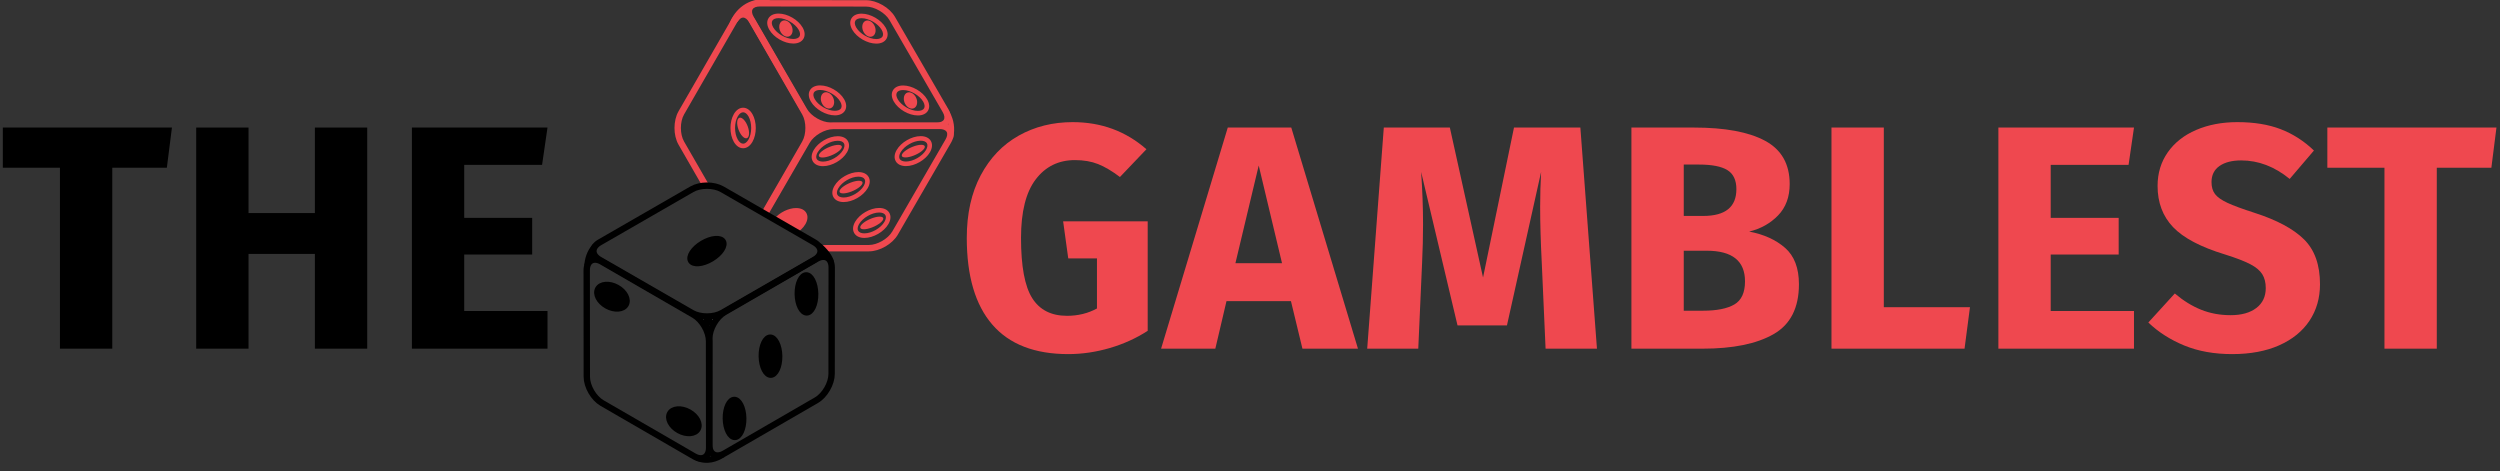 <?xml version="1.0" encoding="UTF-8"?>
<svg xmlns="http://www.w3.org/2000/svg" width="228" height="43" viewBox="0 0 228 43" fill="none">
  <rect x="0" y="0" width="228" height="43" fill="#333333" stroke="none"/>
  <g clip-path="url(#clip0_2166_2)">
    <path d="M15.681 11.633L15.216 15.3H10.239V31.799H5.467V15.3H0.258V11.633H15.681Z" fill="black"></path>
    <path d="M28.718 31.799V23.157H22.665V31.799H17.893V11.633H22.665V19.432H28.718V11.633H33.49V31.799H28.718Z" fill="black"></path>
    <path d="M49.932 11.633L49.437 15.038H42.337V19.868H48.535V23.215H42.337V28.366H49.932V31.799H37.565V11.633H49.932Z" fill="black"></path>
    <path d="M104.554 13.611L102.138 16.143C101.42 15.6 100.756 15.207 100.145 14.964C99.534 14.722 98.83 14.601 98.035 14.601C96.541 14.601 95.348 15.188 94.456 16.361C93.563 17.535 93.117 19.315 93.117 21.701C93.117 24.282 93.456 26.11 94.136 27.187C94.814 28.264 95.872 28.802 97.308 28.802C98.316 28.802 99.228 28.579 100.043 28.133V23.564H97.424L96.958 20.188H104.67V30.17C103.622 30.849 102.468 31.373 101.207 31.741C99.946 32.109 98.685 32.294 97.424 32.294C94.358 32.294 92.05 31.397 90.498 29.602C88.946 27.808 88.17 25.174 88.17 21.701C88.17 19.49 88.592 17.588 89.436 15.998C90.28 14.407 91.434 13.199 92.899 12.374C94.363 11.55 96.007 11.138 97.831 11.138C100.431 11.138 102.672 11.963 104.554 13.611Z" fill="#EF484F"></path>
    <path d="M118.782 31.799L117.735 27.463H111.856L110.838 31.799H105.891L111.973 11.633H117.764L123.846 31.799H118.782ZM112.671 24.001H116.92L114.795 15.096L112.671 24.001Z" fill="#EF484F"></path>
    <path d="M145.642 31.799H140.957L140.607 23.913C140.51 22.032 140.462 20.353 140.462 18.879C140.462 17.754 140.491 16.687 140.549 15.678L137.435 29.675H132.925L129.607 15.678C129.724 17.366 129.782 18.957 129.782 20.45C129.782 21.576 129.753 22.749 129.695 23.971L129.346 31.799H124.689L126.203 11.633H132.226L135.253 25.31L138.076 11.633H144.129L145.642 31.799Z" fill="#EF484F"></path>
    <path d="M162.797 22.604C163.641 23.341 164.063 24.447 164.063 25.921C164.063 28.075 163.292 29.593 161.749 30.475C160.207 31.358 158.049 31.799 155.275 31.799H148.785V11.633H154.489C157.321 11.633 159.484 12.036 160.978 12.841C162.472 13.646 163.219 14.96 163.219 16.784C163.219 17.967 162.865 18.922 162.157 19.65C161.448 20.378 160.571 20.868 159.523 21.12C160.862 21.372 161.953 21.867 162.797 22.604ZM153.558 15.008V19.694H155.333C157.35 19.694 158.359 18.879 158.359 17.249C158.359 16.434 158.087 15.857 157.544 15.518C157.001 15.178 156.138 15.008 154.954 15.008H153.558ZM158.17 27.769C158.82 27.391 159.145 26.688 159.145 25.659C159.145 23.797 157.981 22.866 155.653 22.866H153.558V28.337H155.304C156.564 28.337 157.52 28.147 158.17 27.769Z" fill="#EF484F"></path>
    <path d="M171.804 11.633V28.016H179.661L179.166 31.799H167.031V11.633H171.804Z" fill="#EF484F"></path>
    <path d="M194.62 11.633L194.125 15.038H187.024V19.868H193.223V23.215H187.024V28.366H194.62V31.799H182.252V11.633H194.62Z" fill="#EF484F"></path>
    <path d="M207.99 11.778C209.105 12.205 210.119 12.855 211.031 13.728L208.819 16.318C207.442 15.193 205.967 14.63 204.396 14.63C203.562 14.63 202.902 14.8 202.417 15.139C201.932 15.479 201.69 15.968 201.69 16.609C201.69 17.055 201.796 17.419 202.01 17.7C202.223 17.981 202.601 18.248 203.145 18.5C203.688 18.753 204.502 19.053 205.589 19.402C207.645 20.062 209.158 20.872 210.129 21.832C211.099 22.793 211.584 24.156 211.584 25.921C211.584 27.182 211.264 28.293 210.624 29.253C209.983 30.213 209.062 30.96 207.859 31.494C206.656 32.027 205.23 32.294 203.581 32.294C201.932 32.294 200.472 32.032 199.202 31.508C197.931 30.984 196.839 30.286 195.928 29.413L198.343 26.765C199.119 27.424 199.919 27.919 200.744 28.249C201.568 28.579 202.465 28.744 203.436 28.744C204.425 28.744 205.206 28.525 205.778 28.089C206.35 27.652 206.637 27.046 206.637 26.27C206.637 25.766 206.53 25.344 206.317 25.004C206.103 24.665 205.735 24.359 205.211 24.087C204.687 23.816 203.93 23.525 202.941 23.214C200.71 22.536 199.124 21.701 198.183 20.712C197.242 19.722 196.771 18.471 196.771 16.958C196.771 15.794 197.082 14.771 197.703 13.888C198.323 13.005 199.187 12.326 200.293 11.851C201.398 11.376 202.65 11.138 204.047 11.138C205.56 11.138 206.874 11.351 207.99 11.778Z" fill="#EF484F"></path>
    <path d="M227.677 11.633L227.212 15.3H222.235V31.799H217.463V15.3H212.254V11.633H227.677Z" fill="#EF484F"></path>
    <path fill-rule="evenodd" clip-rule="evenodd" d="M73.781 12.361C73.885 12.351 73.99 12.34 74.094 12.331C74.127 12.32 74.16 12.311 74.194 12.3C74.207 12.172 74.283 12.052 74.396 11.974C74.563 11.858 74.736 11.742 74.869 11.596C74.87 11.594 74.871 11.592 74.871 11.591C74.886 11.517 74.907 11.445 74.934 11.376C74.592 11.131 74.225 10.923 73.868 10.699C73.822 10.738 73.775 10.776 73.729 10.815C73.709 11.286 73.693 11.757 73.686 12.228C73.718 12.272 73.75 12.316 73.781 12.361Z" fill="#EF484F" stroke="#EF484F" stroke-width="0.374" stroke-miterlimit="6" stroke-linecap="round" stroke-linejoin="round"></path>
    <path d="M73.666 10.146L68.821 1.737C68.556 1.276 68.184 1.022 67.774 1.022C67.365 1.022 66.993 1.276 66.727 1.737L61.883 10.146C61.39 11.002 61.39 12.342 61.883 13.197L64.123 17.087C64.246 17.02 64.378 16.97 64.514 16.942C64.572 16.868 64.638 16.801 64.71 16.739C64.708 16.722 64.706 16.704 64.705 16.687C64.658 16.686 64.612 16.685 64.565 16.688L62.387 12.907C62.001 12.237 62.001 11.106 62.387 10.437L67.231 2.028C67.386 1.759 67.584 1.604 67.774 1.604C67.964 1.604 68.162 1.759 68.317 2.028L73.161 10.437C73.547 11.107 73.547 12.238 73.161 12.907L69.539 19.195C69.544 19.204 69.549 19.213 69.554 19.222C69.733 19.285 69.893 19.385 70.028 19.512L73.666 13.197C74.158 12.342 74.158 11.002 73.666 10.146Z" fill="#EF484F"></path>
    <path d="M68.243 12.488C68.392 12.229 68.303 11.653 68.043 11.202C67.784 10.751 67.452 10.596 67.302 10.856C67.153 11.116 67.242 11.692 67.501 12.142C67.761 12.593 68.093 12.748 68.243 12.488Z" fill="#EF484F"></path>
    <path d="M67.773 13.52C67.444 13.52 67.142 13.312 66.925 12.936C66.517 12.227 66.517 11.117 66.925 10.408C67.142 10.031 67.444 9.824 67.773 9.824C68.103 9.824 68.405 10.031 68.622 10.408C69.03 11.117 69.03 12.227 68.622 12.936C68.405 13.312 68.103 13.52 67.773 13.52ZM67.773 10.239C67.601 10.239 67.423 10.377 67.285 10.616L67.285 10.616C66.956 11.188 66.956 12.155 67.285 12.728C67.423 12.967 67.601 13.104 67.773 13.104C67.946 13.104 68.124 12.967 68.262 12.728C68.591 12.155 68.591 11.188 68.262 10.616C68.124 10.377 67.946 10.239 67.773 10.239Z" fill="#EF484F"></path>
    <path d="M86.838 11.736C86.633 11.382 86.228 11.187 85.697 11.187L85.695 11.187L75.99 11.196C75.003 11.197 73.843 11.867 73.348 12.721L69.43 19.492C69.635 19.507 69.823 19.567 69.989 19.662C69.994 19.663 69.999 19.663 70.003 19.664L73.852 13.013C74.239 12.344 75.218 11.778 75.991 11.778L85.695 11.769L85.697 11.769C86.007 11.769 86.239 11.863 86.334 12.027C86.429 12.191 86.394 12.44 86.238 12.709L81.378 21.109C80.991 21.777 80.011 22.343 79.239 22.343L74.52 22.348C74.648 22.517 74.74 22.715 74.786 22.93L79.24 22.925C80.227 22.925 81.387 22.255 81.882 21.4L86.742 13C87.008 12.54 87.043 12.091 86.838 11.736Z" fill="#EF484F"></path>
    <path d="M83.257 13.376C82.677 13.601 82.222 13.966 82.242 14.191C82.261 14.415 82.748 14.414 83.329 14.189C83.91 13.963 84.365 13.598 84.345 13.374C84.325 13.149 83.838 13.15 83.257 13.376Z" fill="#EF484F"></path>
    <path d="M82.622 15.148C82.188 15.148 81.858 14.991 81.693 14.706C81.528 14.42 81.558 14.055 81.775 13.679C82.185 12.971 83.146 12.416 83.964 12.415C83.965 12.415 83.965 12.415 83.966 12.415C84.4 12.415 84.73 12.572 84.894 12.857C85.059 13.143 85.03 13.508 84.812 13.884C84.403 14.592 83.442 15.147 82.624 15.148C82.623 15.148 82.623 15.148 82.622 15.148ZM82.623 14.732C83.284 14.732 84.122 14.248 84.453 13.676C84.591 13.437 84.621 13.214 84.534 13.065C84.448 12.916 84.241 12.831 83.966 12.831C83.965 12.831 83.965 12.831 83.965 12.831C83.304 12.831 82.466 13.315 82.135 13.887C81.997 14.126 81.967 14.348 82.053 14.498C82.139 14.647 82.347 14.732 82.622 14.732C82.623 14.732 82.623 14.732 82.623 14.732Z" fill="#EF484F"></path>
    <path d="M75.691 13.383C75.11 13.608 74.655 13.973 74.675 14.197C74.695 14.422 75.182 14.421 75.763 14.195C76.344 13.97 76.798 13.605 76.778 13.381C76.759 13.156 76.272 13.157 75.691 13.383Z" fill="#EF484F"></path>
    <path d="M75.055 15.155C74.621 15.155 74.292 14.998 74.127 14.712C73.962 14.427 73.991 14.062 74.209 13.685C74.619 12.978 75.58 12.423 76.398 12.422C76.398 12.422 76.399 12.422 76.399 12.422C76.834 12.422 77.163 12.579 77.328 12.864C77.493 13.15 77.464 13.515 77.246 13.891C76.837 14.599 75.875 15.154 75.057 15.155C75.057 15.155 75.056 15.155 75.055 15.155ZM76.399 12.838C76.399 12.838 76.398 12.838 76.398 12.838C75.737 12.838 74.9 13.322 74.569 13.894C74.431 14.133 74.401 14.355 74.487 14.505C74.573 14.653 74.78 14.739 75.056 14.739C75.056 14.739 75.056 14.739 75.057 14.739C75.718 14.738 76.555 14.255 76.886 13.683C77.024 13.444 77.054 13.221 76.968 13.072C76.882 12.923 76.675 12.837 76.399 12.838Z" fill="#EF484F"></path>
    <path d="M72.604 19.182C71.962 19.182 71.198 19.575 70.766 20.099C70.83 20.171 70.887 20.252 70.935 20.337C71.163 20.395 71.363 20.512 71.526 20.669C71.799 20.733 72.035 20.882 72.215 21.083C72.27 21.111 72.323 21.141 72.373 21.175C72.75 20.964 73.082 20.669 73.273 20.339C73.643 19.699 73.344 19.181 72.604 19.182Z" fill="#EF484F"></path>
    <path d="M73.535 19.417C73.37 19.131 73.04 18.974 72.606 18.974L72.605 18.974C71.9 18.975 71.092 19.387 70.619 19.954C70.727 20.044 70.82 20.151 70.897 20.27C71.281 19.779 72.013 19.391 72.605 19.39L72.606 19.39C72.882 19.39 73.089 19.476 73.175 19.625C73.261 19.774 73.231 19.997 73.093 20.235C72.908 20.555 72.564 20.848 72.181 21.043C72.194 21.057 72.206 21.071 72.218 21.085C72.339 21.146 72.449 21.225 72.546 21.318C72.925 21.092 73.254 20.787 73.453 20.444C73.671 20.067 73.7 19.703 73.535 19.417Z" fill="#EF484F"></path>
    <path d="M77.578 16.655C76.997 16.881 76.542 17.245 76.562 17.47C76.582 17.695 77.069 17.694 77.65 17.468C78.23 17.242 78.685 16.878 78.665 16.653C78.645 16.429 78.158 16.43 77.578 16.655Z" fill="#EF484F"></path>
    <path d="M76.942 18.427C76.508 18.427 76.178 18.27 76.014 17.985C75.849 17.699 75.878 17.334 76.096 16.958C76.505 16.25 77.467 15.695 78.284 15.694C78.285 15.694 78.286 15.694 78.286 15.694C78.72 15.694 79.05 15.851 79.215 16.137C79.38 16.422 79.351 16.787 79.133 17.163C78.723 17.871 77.762 18.426 76.944 18.427C76.943 18.427 76.943 18.427 76.942 18.427ZM78.286 16.11C78.286 16.11 78.285 16.11 78.285 16.11C77.624 16.11 76.787 16.594 76.456 17.166C76.317 17.405 76.287 17.628 76.374 17.777C76.46 17.926 76.667 18.011 76.942 18.012C76.943 18.012 76.943 18.012 76.944 18.012C77.604 18.011 78.442 17.527 78.773 16.955C78.911 16.716 78.941 16.494 78.855 16.345C78.769 16.195 78.561 16.11 78.286 16.11Z" fill="#EF484F"></path>
    <path d="M79.468 19.927C78.887 20.152 78.433 20.517 78.453 20.741C78.472 20.966 78.959 20.965 79.54 20.739C80.121 20.514 80.576 20.149 80.556 19.925C80.536 19.7 80.049 19.701 79.468 19.927Z" fill="#EF484F"></path>
    <path d="M78.833 21.699C78.399 21.699 78.069 21.541 77.904 21.256C77.739 20.971 77.769 20.606 77.986 20.229C78.396 19.521 79.357 18.966 80.175 18.966C80.176 18.966 80.176 18.966 80.177 18.966C80.611 18.966 80.941 19.123 81.105 19.408C81.27 19.694 81.241 20.058 81.023 20.435C80.614 21.143 79.652 21.698 78.835 21.699C78.834 21.699 78.834 21.699 78.833 21.699ZM80.177 19.381C80.176 19.381 80.176 19.381 80.175 19.381C79.515 19.382 78.677 19.866 78.346 20.438C78.208 20.676 78.178 20.899 78.264 21.048C78.35 21.197 78.558 21.283 78.833 21.283C78.834 21.283 78.834 21.283 78.834 21.283C79.495 21.282 80.333 20.799 80.664 20.227C80.802 19.988 80.832 19.765 80.746 19.616C80.659 19.467 80.452 19.381 80.177 19.381Z" fill="#EF484F"></path>
    <path d="M85.439 11.757C85.438 11.757 85.438 11.757 85.437 11.757L75.732 11.748C74.745 11.747 73.585 11.077 73.09 10.222L68.23 1.822C67.963 1.362 67.93 0.913 68.134 0.558C68.339 0.203 68.747 0.011 69.277 0.009L78.982 0.018C79.969 0.019 81.129 0.689 81.624 1.543L86.484 9.943C86.751 10.404 86.785 10.853 86.58 11.207C86.375 11.562 85.97 11.757 85.439 11.757ZM69.275 0.591C68.965 0.591 68.733 0.685 68.638 0.849C68.543 1.013 68.578 1.262 68.734 1.531L73.594 9.931C73.981 10.599 74.96 11.165 75.733 11.166L85.438 11.175C85.438 11.175 85.439 11.175 85.439 11.175C85.749 11.175 85.981 11.081 86.076 10.916C86.171 10.752 86.136 10.503 85.981 10.235L81.12 1.835C80.733 1.166 79.754 0.601 78.981 0.6L69.277 0.591C69.276 0.591 69.276 0.591 69.275 0.591Z" fill="#EF484F"></path>
    <path d="M71.614 3.31C71.948 3.44 72.248 3.229 72.282 2.839C72.316 2.45 72.073 2.028 71.739 1.898C71.404 1.768 71.105 1.979 71.07 2.369C71.036 2.758 71.279 3.18 71.614 3.31Z" fill="#EF484F"></path>
    <path d="M72.349 3.971C72.348 3.971 72.347 3.971 72.347 3.971C71.529 3.97 70.568 3.415 70.158 2.707C69.94 2.331 69.911 1.966 70.076 1.68C70.241 1.395 70.571 1.238 71.005 1.238C71.005 1.238 71.006 1.238 71.007 1.238C71.824 1.239 72.786 1.794 73.195 2.502C73.413 2.878 73.442 3.243 73.277 3.528C73.112 3.814 72.783 3.971 72.349 3.971ZM71.005 1.654C70.729 1.654 70.522 1.739 70.436 1.888C70.35 2.037 70.38 2.26 70.518 2.499C70.849 3.071 71.686 3.554 72.347 3.555C72.348 3.555 72.348 3.555 72.349 3.555C72.624 3.555 72.831 3.47 72.917 3.321C73.003 3.171 72.974 2.949 72.835 2.71C72.504 2.138 71.667 1.654 71.006 1.654C71.006 1.654 71.005 1.654 71.005 1.654Z" fill="#EF484F"></path>
    <path d="M75.405 9.86C75.739 9.99 76.038 9.78 76.073 9.39C76.108 9 75.864 8.579 75.53 8.449C75.195 8.319 74.896 8.53 74.861 8.919C74.827 9.309 75.07 9.73 75.405 9.86Z" fill="#EF484F"></path>
    <path d="M76.14 10.521C76.139 10.521 76.138 10.521 76.138 10.521C75.32 10.521 74.359 9.966 73.949 9.258C73.731 8.881 73.702 8.517 73.867 8.231C74.032 7.945 74.365 7.787 74.797 7.789C75.615 7.789 76.577 8.344 76.986 9.052C77.204 9.429 77.233 9.794 77.068 10.079C76.903 10.364 76.574 10.521 76.14 10.521ZM74.796 8.204C74.52 8.204 74.313 8.29 74.227 8.439C74.141 8.588 74.171 8.811 74.309 9.05C74.64 9.622 75.478 10.105 76.138 10.106C76.139 10.106 76.139 10.106 76.14 10.106C76.415 10.106 76.622 10.02 76.708 9.871C76.794 9.722 76.764 9.499 76.626 9.26C76.295 8.689 75.458 8.205 74.797 8.204C74.797 8.204 74.796 8.204 74.796 8.204Z" fill="#EF484F"></path>
    <path d="M82.973 9.868C83.308 9.998 83.607 9.787 83.641 9.398C83.676 9.008 83.433 8.587 83.098 8.457C82.763 8.327 82.464 8.538 82.43 8.927C82.395 9.317 82.638 9.738 82.973 9.868Z" fill="#EF484F"></path>
    <path d="M83.708 10.529C83.707 10.529 83.707 10.529 83.706 10.529C82.888 10.529 81.927 9.974 81.518 9.266C81.3 8.889 81.271 8.524 81.436 8.239C81.6 7.954 81.93 7.796 82.364 7.796C82.365 7.796 82.365 7.796 82.366 7.796C83.184 7.797 84.145 8.352 84.555 9.06C84.772 9.437 84.802 9.801 84.637 10.087C84.472 10.372 84.142 10.529 83.708 10.529ZM82.364 8.212C82.089 8.212 81.882 8.298 81.796 8.447C81.709 8.596 81.739 8.819 81.877 9.058C82.208 9.629 83.046 10.113 83.707 10.114C83.707 10.114 83.707 10.114 83.708 10.114C83.983 10.114 84.191 10.028 84.277 9.879C84.363 9.73 84.333 9.507 84.195 9.268C83.864 8.696 83.026 8.213 82.365 8.212C82.365 8.212 82.365 8.212 82.364 8.212Z" fill="#EF484F"></path>
    <path d="M79.184 3.316C79.519 3.446 79.818 3.236 79.852 2.846C79.887 2.456 79.644 2.035 79.309 1.905C78.974 1.775 78.675 1.986 78.641 2.376C78.606 2.765 78.85 3.186 79.184 3.316Z" fill="#EF484F"></path>
    <path d="M79.919 3.978C79.918 3.978 79.918 3.978 79.917 3.978C79.099 3.977 78.138 3.422 77.728 2.714C77.511 2.337 77.481 1.973 77.646 1.687C77.811 1.402 78.141 1.245 78.575 1.245C78.576 1.245 78.576 1.245 78.577 1.245C79.395 1.245 80.356 1.801 80.766 2.508C80.983 2.885 81.013 3.25 80.848 3.535C80.683 3.821 80.353 3.978 79.919 3.978ZM78.575 1.66C78.3 1.66 78.093 1.746 78.006 1.895C77.92 2.044 77.95 2.267 78.088 2.506C78.419 3.078 79.257 3.561 79.918 3.562C79.918 3.562 79.918 3.562 79.919 3.562C80.194 3.562 80.401 3.476 80.487 3.327C80.574 3.178 80.544 2.955 80.406 2.716C80.075 2.145 79.237 1.661 78.576 1.66C78.576 1.66 78.576 1.66 78.575 1.66Z" fill="#EF484F"></path>
    <path fill-rule="evenodd" clip-rule="evenodd" d="M70.023 0.186C70.046 0.186 70.069 0.187 70.093 0.188C69.908 0.149 69.717 0.126 69.521 0.126C68.148 0.126 66.988 1.13 66.609 2.509C66.619 2.494 66.629 2.481 66.639 2.467C66.787 2.22 66.968 1.993 67.175 1.791C67.783 0.838 68.887 0.186 70.023 0.186Z" fill="#EF484F" stroke="#EF484F" stroke-width="0.374" stroke-miterlimit="6" stroke-linecap="round" stroke-linejoin="round"></path>
    <path fill-rule="evenodd" clip-rule="evenodd" d="M86.549 10.92C86.55 11.07 86.522 11.213 86.47 11.347C86.471 11.362 86.472 11.376 86.472 11.391C86.472 11.45 86.47 11.509 86.466 11.568C86.473 11.585 86.48 11.602 86.486 11.62C86.6 11.829 86.665 12.07 86.667 12.322C86.667 12.324 86.667 12.325 86.667 12.327C86.675 12.388 86.681 12.45 86.681 12.513C86.681 12.55 86.679 12.586 86.676 12.623C86.751 12.612 86.827 12.606 86.903 12.609C86.908 12.609 86.913 12.61 86.918 12.61C86.974 12.392 87.008 12.165 87.016 11.93C87.046 11.132 86.785 10.393 86.332 9.816C86.352 9.95 86.365 10.086 86.371 10.223C86.483 10.432 86.547 10.67 86.549 10.92Z" fill="#EF484F"></path>
    <path fill-rule="evenodd" clip-rule="evenodd" d="M74.962 23.189C75.234 23.317 75.487 23.481 75.715 23.674C75.834 23.737 75.949 23.807 76.06 23.885C75.954 23.312 75.402 22.635 74.809 22.16C74.878 22.393 74.927 22.636 74.952 22.884C74.962 22.987 74.964 23.088 74.962 23.189H74.962Z" fill="black"></path>
    <path fill-rule="evenodd" clip-rule="evenodd" d="M54.101 22.827C54.072 22.638 54.066 22.449 54.077 22.263C53.523 22.851 53.318 23.623 53.285 24.23C53.605 24 53.961 23.814 54.338 23.682C54.225 23.411 54.146 23.125 54.101 22.827Z" fill="black"></path>
    <path fill-rule="evenodd" clip-rule="evenodd" d="M65.182 29.335C65.127 29.172 65.084 29.006 65.052 28.835C65.039 28.835 65.026 28.836 65.013 28.836C64.772 28.836 64.539 28.81 64.315 28.762C64.184 28.951 64.035 29.128 63.867 29.289C64.048 29.532 64.199 29.799 64.314 30.086C64.449 30.095 64.586 30.103 64.721 30.112C64.774 29.808 64.946 29.535 65.182 29.335V29.335Z" fill="black" stroke="white" stroke-width="0.249" stroke-linecap="round" stroke-linejoin="round"></path>
    <path fill-rule="evenodd" clip-rule="evenodd" d="M65.414 41.341C65.174 41.526 64.877 41.64 64.575 41.64C64.487 41.64 64.402 41.631 64.319 41.615C64.156 41.685 63.981 41.725 63.803 41.725C63.782 41.725 63.761 41.722 63.741 41.722C63.638 41.816 63.534 41.909 63.43 41.994C64.501 42.454 65.426 42.104 66.086 41.675C65.852 41.593 65.629 41.48 65.415 41.342L65.414 41.341Z" fill="black"></path>
    <path d="M54.688 23.694C53.929 23.257 53.929 22.541 54.688 22.105L63.098 17.261C63.857 16.823 65.099 16.823 65.858 17.261L74.267 22.105C75.026 22.542 75.026 23.258 74.267 23.694L65.858 28.538C65.099 28.976 63.857 28.976 63.098 28.538L54.688 23.694Z" stroke="black" stroke-width="0.582"></path>
    <path d="M64.024 22.149C63.185 22.651 62.706 23.395 62.955 23.81C63.204 24.225 64.085 24.154 64.924 23.651C65.763 23.149 66.242 22.405 65.993 21.99C65.745 21.575 64.863 21.646 64.024 22.149Z" fill="black" stroke="black" stroke-width="0.416"></path>
    <path d="M64.674 40.817C64.675 41.694 64.055 42.051 63.297 41.612L54.897 36.752C54.139 36.312 53.518 35.237 53.517 34.361L53.508 24.656C53.507 23.78 54.126 23.423 54.885 23.862L63.285 28.722C64.043 29.161 64.664 30.236 64.665 31.113L64.674 40.817Z" stroke="black" stroke-width="0.582"></path>
    <path d="M61.041 37.68C60.767 38.173 61.14 38.903 61.873 39.311C62.607 39.719 63.423 39.65 63.697 39.157C63.971 38.665 63.599 37.935 62.865 37.527C62.132 37.119 61.315 37.188 61.041 37.68Z" fill="black" stroke="black" stroke-width="0.416"></path>
    <path d="M54.482 26.321C54.209 26.814 54.581 27.544 55.315 27.951C56.048 28.359 56.865 28.291 57.139 27.798C57.413 27.305 57.04 26.576 56.306 26.168C55.573 25.76 54.756 25.828 54.482 26.321Z" fill="black" stroke="black" stroke-width="0.416"></path>
    <path d="M74.475 23.606C75.233 23.167 75.853 23.525 75.852 24.4L75.843 34.105C75.842 34.981 75.221 36.056 74.463 36.495L66.062 41.356C65.304 41.795 64.685 41.437 64.686 40.561L64.695 30.857C64.695 29.98 65.317 28.905 66.075 28.466L74.475 23.606Z" stroke="black" stroke-width="0.582"></path>
    <path d="M72.674 26.817C72.689 27.795 73.094 28.581 73.578 28.574C74.061 28.566 74.441 27.767 74.425 26.789C74.409 25.811 74.004 25.025 73.521 25.033C73.037 25.04 72.658 25.84 72.674 26.817Z" fill="black" stroke="black" stroke-width="0.416"></path>
    <path d="M66.115 38.176C66.131 39.154 66.536 39.94 67.019 39.932C67.503 39.924 67.882 39.125 67.866 38.148C67.851 37.17 67.446 36.383 66.962 36.391C66.479 36.399 66.099 37.198 66.115 38.176Z" fill="black" stroke="black" stroke-width="0.416"></path>
    <path d="M69.392 32.497C69.408 33.475 69.813 34.261 70.297 34.254C70.78 34.246 71.159 33.447 71.144 32.469C71.128 31.491 70.723 30.705 70.24 30.712C69.756 30.72 69.377 31.519 69.392 32.497Z" fill="black" stroke="black" stroke-width="0.416"></path>
  </g>
  <defs>
    <clipPath id="clip0_2166_2">
      <rect width="228" height="42.21" fill="white"></rect>
    </clipPath>
  </defs>
</svg>
